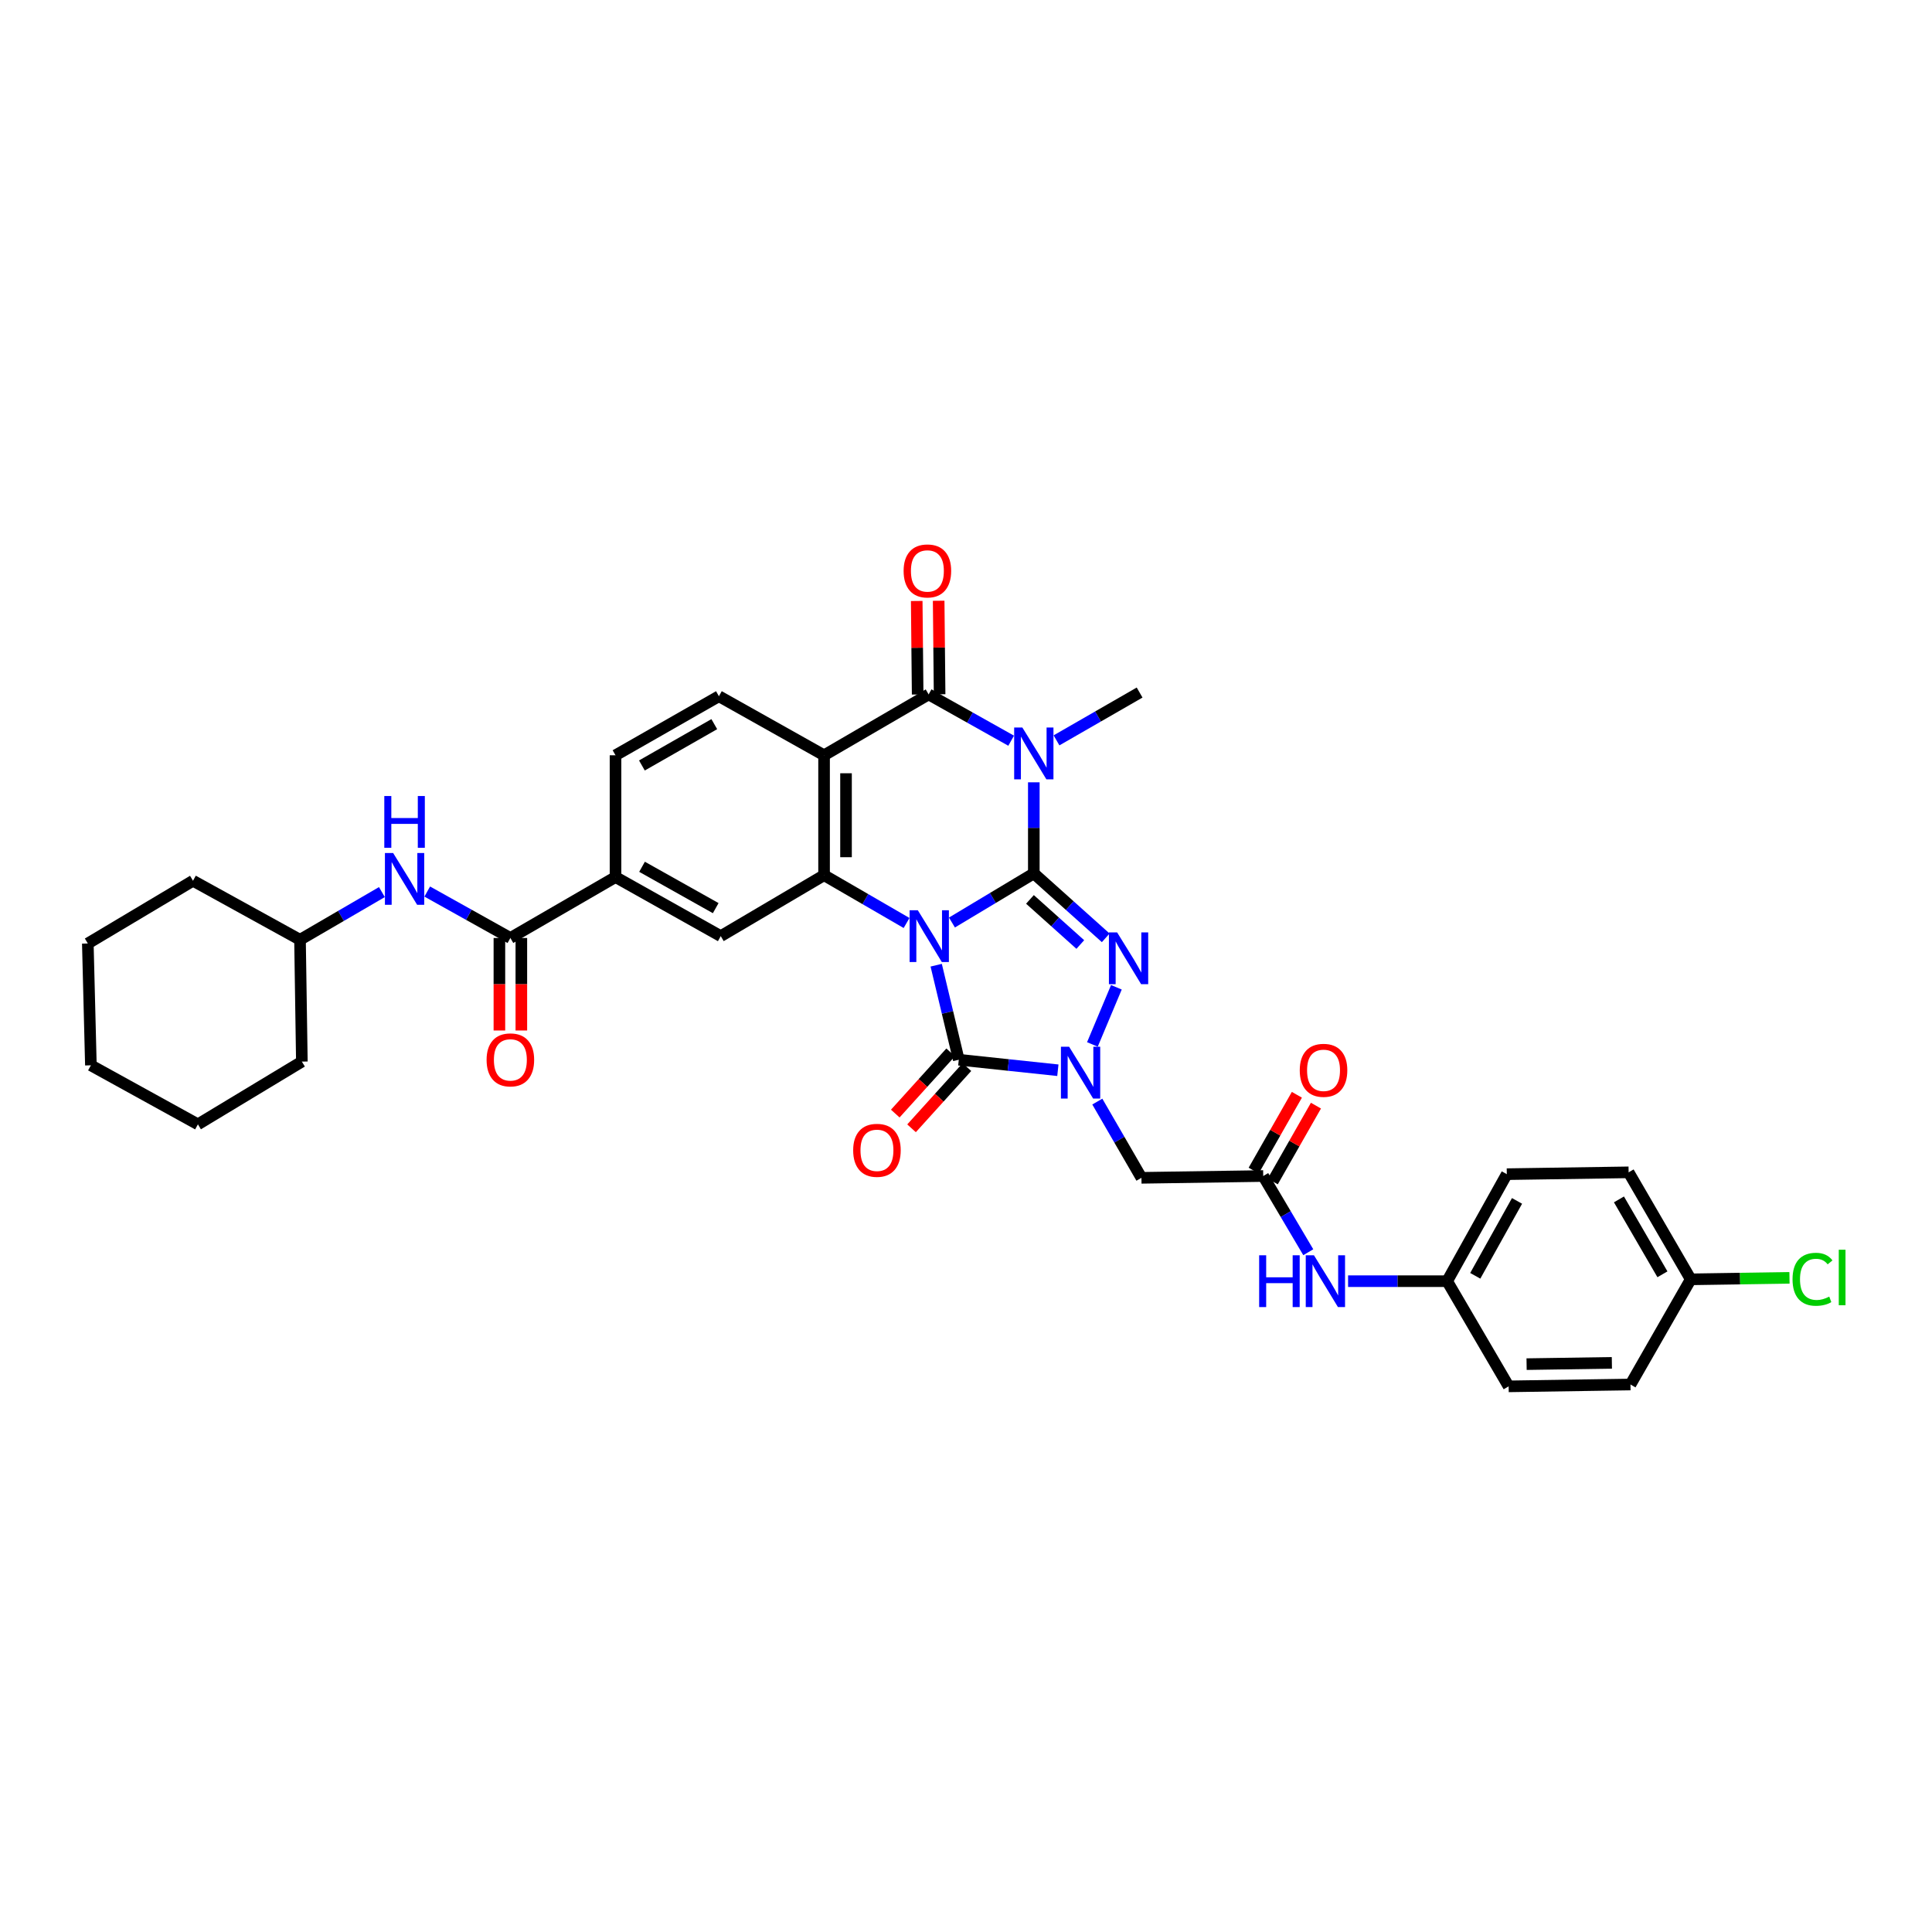 <?xml version='1.0' encoding='iso-8859-1'?>
<svg version='1.1' baseProfile='full'
              xmlns='http://www.w3.org/2000/svg'
                      xmlns:rdkit='http://www.rdkit.org/xml'
                      xmlns:xlink='http://www.w3.org/1999/xlink'
                  xml:space='preserve'
width='1000px' height='1000px' viewBox='0 0 1000 1000'>
<!-- END OF HEADER -->
<rect style='opacity:1.0;fill:#FFFFFF;stroke:none' width='1000' height='1000' x='0' y='0'> </rect>
<path class='bond-0' d='M 492.724,477.493 L 513.912,464.779' style='fill:none;fill-rule:evenodd;stroke:#0000FF;stroke-width:6px;stroke-linecap:butt;stroke-linejoin:miter;stroke-opacity:1' />
<path class='bond-0' d='M 513.912,464.779 L 535.1,452.066' style='fill:none;fill-rule:evenodd;stroke:#000000;stroke-width:6px;stroke-linecap:butt;stroke-linejoin:miter;stroke-opacity:1' />
<path class='bond-3' d='M 484.575,499.588 L 490.42,524.052' style='fill:none;fill-rule:evenodd;stroke:#0000FF;stroke-width:6px;stroke-linecap:butt;stroke-linejoin:miter;stroke-opacity:1' />
<path class='bond-3' d='M 490.42,524.052 L 496.264,548.517' style='fill:none;fill-rule:evenodd;stroke:#000000;stroke-width:6px;stroke-linecap:butt;stroke-linejoin:miter;stroke-opacity:1' />
<path class='bond-5' d='M 469.241,477.739 L 447.89,465.369' style='fill:none;fill-rule:evenodd;stroke:#0000FF;stroke-width:6px;stroke-linecap:butt;stroke-linejoin:miter;stroke-opacity:1' />
<path class='bond-5' d='M 447.89,465.369 L 426.538,453' style='fill:none;fill-rule:evenodd;stroke:#000000;stroke-width:6px;stroke-linecap:butt;stroke-linejoin:miter;stroke-opacity:1' />
<path class='bond-1' d='M 535.1,452.066 L 535.1,428.495' style='fill:none;fill-rule:evenodd;stroke:#000000;stroke-width:6px;stroke-linecap:butt;stroke-linejoin:miter;stroke-opacity:1' />
<path class='bond-1' d='M 535.1,428.495 L 535.1,404.925' style='fill:none;fill-rule:evenodd;stroke:#0000FF;stroke-width:6px;stroke-linecap:butt;stroke-linejoin:miter;stroke-opacity:1' />
<path class='bond-2' d='M 535.1,452.066 L 553.713,468.744' style='fill:none;fill-rule:evenodd;stroke:#000000;stroke-width:6px;stroke-linecap:butt;stroke-linejoin:miter;stroke-opacity:1' />
<path class='bond-2' d='M 553.713,468.744 L 572.327,485.422' style='fill:none;fill-rule:evenodd;stroke:#0000FF;stroke-width:6px;stroke-linecap:butt;stroke-linejoin:miter;stroke-opacity:1' />
<path class='bond-2' d='M 533.103,465.529 L 546.133,477.204' style='fill:none;fill-rule:evenodd;stroke:#000000;stroke-width:6px;stroke-linecap:butt;stroke-linejoin:miter;stroke-opacity:1' />
<path class='bond-2' d='M 546.133,477.204 L 559.162,488.878' style='fill:none;fill-rule:evenodd;stroke:#0000FF;stroke-width:6px;stroke-linecap:butt;stroke-linejoin:miter;stroke-opacity:1' />
<path class='bond-21' d='M 546.845,383.211 L 568.354,370.836' style='fill:none;fill-rule:evenodd;stroke:#0000FF;stroke-width:6px;stroke-linecap:butt;stroke-linejoin:miter;stroke-opacity:1' />
<path class='bond-21' d='M 568.354,370.836 L 589.863,358.461' style='fill:none;fill-rule:evenodd;stroke:#000000;stroke-width:6px;stroke-linecap:butt;stroke-linejoin:miter;stroke-opacity:1' />
<path class='bond-36' d='M 523.373,383.389 L 502.015,371.404' style='fill:none;fill-rule:evenodd;stroke:#0000FF;stroke-width:6px;stroke-linecap:butt;stroke-linejoin:miter;stroke-opacity:1' />
<path class='bond-36' d='M 502.015,371.404 L 480.658,359.42' style='fill:none;fill-rule:evenodd;stroke:#000000;stroke-width:6px;stroke-linecap:butt;stroke-linejoin:miter;stroke-opacity:1' />
<path class='bond-35' d='M 577.841,511.015 L 565.428,540.598' style='fill:none;fill-rule:evenodd;stroke:#0000FF;stroke-width:6px;stroke-linecap:butt;stroke-linejoin:miter;stroke-opacity:1' />
<path class='bond-4' d='M 496.264,548.517 L 521.907,551.235' style='fill:none;fill-rule:evenodd;stroke:#000000;stroke-width:6px;stroke-linecap:butt;stroke-linejoin:miter;stroke-opacity:1' />
<path class='bond-4' d='M 521.907,551.235 L 547.55,553.954' style='fill:none;fill-rule:evenodd;stroke:#0000FF;stroke-width:6px;stroke-linecap:butt;stroke-linejoin:miter;stroke-opacity:1' />
<path class='bond-15' d='M 492.053,544.706 L 477.721,560.545' style='fill:none;fill-rule:evenodd;stroke:#000000;stroke-width:6px;stroke-linecap:butt;stroke-linejoin:miter;stroke-opacity:1' />
<path class='bond-15' d='M 477.721,560.545 L 463.389,576.385' style='fill:none;fill-rule:evenodd;stroke:#FF0000;stroke-width:6px;stroke-linecap:butt;stroke-linejoin:miter;stroke-opacity:1' />
<path class='bond-15' d='M 500.476,552.327 L 486.144,568.167' style='fill:none;fill-rule:evenodd;stroke:#000000;stroke-width:6px;stroke-linecap:butt;stroke-linejoin:miter;stroke-opacity:1' />
<path class='bond-15' d='M 486.144,568.167 L 471.812,584.006' style='fill:none;fill-rule:evenodd;stroke:#FF0000;stroke-width:6px;stroke-linecap:butt;stroke-linejoin:miter;stroke-opacity:1' />
<path class='bond-8' d='M 567.968,570.176 L 579.389,589.908' style='fill:none;fill-rule:evenodd;stroke:#0000FF;stroke-width:6px;stroke-linecap:butt;stroke-linejoin:miter;stroke-opacity:1' />
<path class='bond-8' d='M 579.389,589.908 L 590.809,609.641' style='fill:none;fill-rule:evenodd;stroke:#000000;stroke-width:6px;stroke-linecap:butt;stroke-linejoin:miter;stroke-opacity:1' />
<path class='bond-7' d='M 426.538,453 L 426.538,390.929' style='fill:none;fill-rule:evenodd;stroke:#000000;stroke-width:6px;stroke-linecap:butt;stroke-linejoin:miter;stroke-opacity:1' />
<path class='bond-7' d='M 437.898,443.689 L 437.898,400.239' style='fill:none;fill-rule:evenodd;stroke:#000000;stroke-width:6px;stroke-linecap:butt;stroke-linejoin:miter;stroke-opacity:1' />
<path class='bond-10' d='M 426.538,453 L 373.063,484.54' style='fill:none;fill-rule:evenodd;stroke:#000000;stroke-width:6px;stroke-linecap:butt;stroke-linejoin:miter;stroke-opacity:1' />
<path class='bond-6' d='M 480.658,359.42 L 426.538,390.929' style='fill:none;fill-rule:evenodd;stroke:#000000;stroke-width:6px;stroke-linecap:butt;stroke-linejoin:miter;stroke-opacity:1' />
<path class='bond-16' d='M 486.337,359.363 L 486.094,335.157' style='fill:none;fill-rule:evenodd;stroke:#000000;stroke-width:6px;stroke-linecap:butt;stroke-linejoin:miter;stroke-opacity:1' />
<path class='bond-16' d='M 486.094,335.157 L 485.85,310.951' style='fill:none;fill-rule:evenodd;stroke:#FF0000;stroke-width:6px;stroke-linecap:butt;stroke-linejoin:miter;stroke-opacity:1' />
<path class='bond-16' d='M 474.979,359.477 L 474.735,335.271' style='fill:none;fill-rule:evenodd;stroke:#000000;stroke-width:6px;stroke-linecap:butt;stroke-linejoin:miter;stroke-opacity:1' />
<path class='bond-16' d='M 474.735,335.271 L 474.492,311.065' style='fill:none;fill-rule:evenodd;stroke:#FF0000;stroke-width:6px;stroke-linecap:butt;stroke-linejoin:miter;stroke-opacity:1' />
<path class='bond-13' d='M 426.538,390.929 L 372.11,360.366' style='fill:none;fill-rule:evenodd;stroke:#000000;stroke-width:6px;stroke-linecap:butt;stroke-linejoin:miter;stroke-opacity:1' />
<path class='bond-11' d='M 590.809,609.641 L 653.84,608.707' style='fill:none;fill-rule:evenodd;stroke:#000000;stroke-width:6px;stroke-linecap:butt;stroke-linejoin:miter;stroke-opacity:1' />
<path class='bond-9' d='M 264.167,485.499 L 318.59,453.965' style='fill:none;fill-rule:evenodd;stroke:#000000;stroke-width:6px;stroke-linecap:butt;stroke-linejoin:miter;stroke-opacity:1' />
<path class='bond-14' d='M 264.167,485.499 L 242.653,473.482' style='fill:none;fill-rule:evenodd;stroke:#000000;stroke-width:6px;stroke-linecap:butt;stroke-linejoin:miter;stroke-opacity:1' />
<path class='bond-14' d='M 242.653,473.482 L 221.138,461.466' style='fill:none;fill-rule:evenodd;stroke:#0000FF;stroke-width:6px;stroke-linecap:butt;stroke-linejoin:miter;stroke-opacity:1' />
<path class='bond-19' d='M 258.487,485.499 L 258.487,509.443' style='fill:none;fill-rule:evenodd;stroke:#000000;stroke-width:6px;stroke-linecap:butt;stroke-linejoin:miter;stroke-opacity:1' />
<path class='bond-19' d='M 258.487,509.443 L 258.487,533.386' style='fill:none;fill-rule:evenodd;stroke:#FF0000;stroke-width:6px;stroke-linecap:butt;stroke-linejoin:miter;stroke-opacity:1' />
<path class='bond-19' d='M 269.847,485.499 L 269.847,509.443' style='fill:none;fill-rule:evenodd;stroke:#000000;stroke-width:6px;stroke-linecap:butt;stroke-linejoin:miter;stroke-opacity:1' />
<path class='bond-19' d='M 269.847,509.443 L 269.847,533.386' style='fill:none;fill-rule:evenodd;stroke:#FF0000;stroke-width:6px;stroke-linecap:butt;stroke-linejoin:miter;stroke-opacity:1' />
<path class='bond-12' d='M 373.063,484.54 L 318.59,453.965' style='fill:none;fill-rule:evenodd;stroke:#000000;stroke-width:6px;stroke-linecap:butt;stroke-linejoin:miter;stroke-opacity:1' />
<path class='bond-12' d='M 370.451,470.048 L 332.32,448.646' style='fill:none;fill-rule:evenodd;stroke:#000000;stroke-width:6px;stroke-linecap:butt;stroke-linejoin:miter;stroke-opacity:1' />
<path class='bond-17' d='M 653.84,608.707 L 665.501,628.429' style='fill:none;fill-rule:evenodd;stroke:#000000;stroke-width:6px;stroke-linecap:butt;stroke-linejoin:miter;stroke-opacity:1' />
<path class='bond-17' d='M 665.501,628.429 L 677.163,648.151' style='fill:none;fill-rule:evenodd;stroke:#0000FF;stroke-width:6px;stroke-linecap:butt;stroke-linejoin:miter;stroke-opacity:1' />
<path class='bond-20' d='M 658.774,611.519 L 669.954,591.899' style='fill:none;fill-rule:evenodd;stroke:#000000;stroke-width:6px;stroke-linecap:butt;stroke-linejoin:miter;stroke-opacity:1' />
<path class='bond-20' d='M 669.954,591.899 L 681.134,572.278' style='fill:none;fill-rule:evenodd;stroke:#FF0000;stroke-width:6px;stroke-linecap:butt;stroke-linejoin:miter;stroke-opacity:1' />
<path class='bond-20' d='M 648.905,605.895 L 660.085,586.275' style='fill:none;fill-rule:evenodd;stroke:#000000;stroke-width:6px;stroke-linecap:butt;stroke-linejoin:miter;stroke-opacity:1' />
<path class='bond-20' d='M 660.085,586.275 L 671.264,566.655' style='fill:none;fill-rule:evenodd;stroke:#FF0000;stroke-width:6px;stroke-linecap:butt;stroke-linejoin:miter;stroke-opacity:1' />
<path class='bond-18' d='M 318.59,453.965 L 318.59,390.929' style='fill:none;fill-rule:evenodd;stroke:#000000;stroke-width:6px;stroke-linecap:butt;stroke-linejoin:miter;stroke-opacity:1' />
<path class='bond-37' d='M 372.11,360.366 L 318.59,390.929' style='fill:none;fill-rule:evenodd;stroke:#000000;stroke-width:6px;stroke-linecap:butt;stroke-linejoin:miter;stroke-opacity:1' />
<path class='bond-37' d='M 369.714,374.815 L 332.25,396.208' style='fill:none;fill-rule:evenodd;stroke:#000000;stroke-width:6px;stroke-linecap:butt;stroke-linejoin:miter;stroke-opacity:1' />
<path class='bond-24' d='M 197.672,461.742 L 176.478,474.081' style='fill:none;fill-rule:evenodd;stroke:#0000FF;stroke-width:6px;stroke-linecap:butt;stroke-linejoin:miter;stroke-opacity:1' />
<path class='bond-24' d='M 176.478,474.081 L 155.284,486.42' style='fill:none;fill-rule:evenodd;stroke:#000000;stroke-width:6px;stroke-linecap:butt;stroke-linejoin:miter;stroke-opacity:1' />
<path class='bond-22' d='M 697.765,663.136 L 723.403,663.136' style='fill:none;fill-rule:evenodd;stroke:#0000FF;stroke-width:6px;stroke-linecap:butt;stroke-linejoin:miter;stroke-opacity:1' />
<path class='bond-22' d='M 723.403,663.136 L 749.041,663.136' style='fill:none;fill-rule:evenodd;stroke:#000000;stroke-width:6px;stroke-linecap:butt;stroke-linejoin:miter;stroke-opacity:1' />
<path class='bond-26' d='M 749.041,663.136 L 780.872,717.577' style='fill:none;fill-rule:evenodd;stroke:#000000;stroke-width:6px;stroke-linecap:butt;stroke-linejoin:miter;stroke-opacity:1' />
<path class='bond-27' d='M 749.041,663.136 L 779.919,607.748' style='fill:none;fill-rule:evenodd;stroke:#000000;stroke-width:6px;stroke-linecap:butt;stroke-linejoin:miter;stroke-opacity:1' />
<path class='bond-27' d='M 763.594,660.359 L 785.209,621.587' style='fill:none;fill-rule:evenodd;stroke:#000000;stroke-width:6px;stroke-linecap:butt;stroke-linejoin:miter;stroke-opacity:1' />
<path class='bond-23' d='M 875.121,662.183 L 842.968,606.795' style='fill:none;fill-rule:evenodd;stroke:#000000;stroke-width:6px;stroke-linecap:butt;stroke-linejoin:miter;stroke-opacity:1' />
<path class='bond-23' d='M 860.474,659.577 L 837.967,620.806' style='fill:none;fill-rule:evenodd;stroke:#000000;stroke-width:6px;stroke-linecap:butt;stroke-linejoin:miter;stroke-opacity:1' />
<path class='bond-25' d='M 875.121,662.183 L 900.679,661.794' style='fill:none;fill-rule:evenodd;stroke:#000000;stroke-width:6px;stroke-linecap:butt;stroke-linejoin:miter;stroke-opacity:1' />
<path class='bond-25' d='M 900.679,661.794 L 926.238,661.405' style='fill:none;fill-rule:evenodd;stroke:#00CC00;stroke-width:6px;stroke-linecap:butt;stroke-linejoin:miter;stroke-opacity:1' />
<path class='bond-38' d='M 875.121,662.183 L 843.934,716.624' style='fill:none;fill-rule:evenodd;stroke:#000000;stroke-width:6px;stroke-linecap:butt;stroke-linejoin:miter;stroke-opacity:1' />
<path class='bond-30' d='M 155.284,486.42 L 99.896,455.877' style='fill:none;fill-rule:evenodd;stroke:#000000;stroke-width:6px;stroke-linecap:butt;stroke-linejoin:miter;stroke-opacity:1' />
<path class='bond-31' d='M 155.284,486.42 L 156.243,549.482' style='fill:none;fill-rule:evenodd;stroke:#000000;stroke-width:6px;stroke-linecap:butt;stroke-linejoin:miter;stroke-opacity:1' />
<path class='bond-29' d='M 780.872,717.577 L 843.934,716.624' style='fill:none;fill-rule:evenodd;stroke:#000000;stroke-width:6px;stroke-linecap:butt;stroke-linejoin:miter;stroke-opacity:1' />
<path class='bond-29' d='M 790.159,706.077 L 834.303,705.41' style='fill:none;fill-rule:evenodd;stroke:#000000;stroke-width:6px;stroke-linecap:butt;stroke-linejoin:miter;stroke-opacity:1' />
<path class='bond-28' d='M 779.919,607.748 L 842.968,606.795' style='fill:none;fill-rule:evenodd;stroke:#000000;stroke-width:6px;stroke-linecap:butt;stroke-linejoin:miter;stroke-opacity:1' />
<path class='bond-33' d='M 99.896,455.877 L 45.455,488.345' style='fill:none;fill-rule:evenodd;stroke:#000000;stroke-width:6px;stroke-linecap:butt;stroke-linejoin:miter;stroke-opacity:1' />
<path class='bond-32' d='M 156.243,549.482 L 102.445,581.956' style='fill:none;fill-rule:evenodd;stroke:#000000;stroke-width:6px;stroke-linecap:butt;stroke-linejoin:miter;stroke-opacity:1' />
<path class='bond-34' d='M 102.445,581.956 L 47.045,551.407' style='fill:none;fill-rule:evenodd;stroke:#000000;stroke-width:6px;stroke-linecap:butt;stroke-linejoin:miter;stroke-opacity:1' />
<path class='bond-39' d='M 45.455,488.345 L 47.045,551.407' style='fill:none;fill-rule:evenodd;stroke:#000000;stroke-width:6px;stroke-linecap:butt;stroke-linejoin:miter;stroke-opacity:1' />
<path  class='atom-0' d='M 475.054 471.136
L 483.839 485.335
Q 484.71 486.736, 486.11 489.273
Q 487.511 491.81, 487.587 491.961
L 487.587 471.136
L 491.146 471.136
L 491.146 497.944
L 487.474 497.944
L 478.046 482.419
Q 476.947 480.602, 475.774 478.52
Q 474.638 476.437, 474.297 475.793
L 474.297 497.944
L 470.814 497.944
L 470.814 471.136
L 475.054 471.136
' fill='#0000FF'/>
<path  class='atom-2' d='M 529.174 376.566
L 537.958 390.764
Q 538.829 392.165, 540.23 394.702
Q 541.631 397.239, 541.707 397.391
L 541.707 376.566
L 545.266 376.566
L 545.266 403.373
L 541.593 403.373
L 532.165 387.849
Q 531.067 386.032, 529.893 383.949
Q 528.757 381.867, 528.417 381.223
L 528.417 403.373
L 524.933 403.373
L 524.933 376.566
L 529.174 376.566
' fill='#0000FF'/>
<path  class='atom-3' d='M 578.214 482.602
L 586.998 496.801
Q 587.869 498.202, 589.27 500.739
Q 590.671 503.276, 590.746 503.427
L 590.746 482.602
L 594.306 482.602
L 594.306 509.41
L 590.633 509.41
L 581.205 493.886
Q 580.107 492.068, 578.933 489.986
Q 577.797 487.903, 577.456 487.26
L 577.456 509.41
L 573.973 509.41
L 573.973 482.602
L 578.214 482.602
' fill='#0000FF'/>
<path  class='atom-5' d='M 553.375 541.796
L 562.159 555.995
Q 563.03 557.396, 564.431 559.932
Q 565.832 562.469, 565.908 562.621
L 565.908 541.796
L 569.467 541.796
L 569.467 568.603
L 565.794 568.603
L 556.366 553.079
Q 555.268 551.262, 554.094 549.179
Q 552.959 547.097, 552.618 546.453
L 552.618 568.603
L 549.134 568.603
L 549.134 541.796
L 553.375 541.796
' fill='#0000FF'/>
<path  class='atom-15' d='M 203.478 441.508
L 212.262 455.707
Q 213.133 457.108, 214.534 459.645
Q 215.935 462.181, 216.011 462.333
L 216.011 441.508
L 219.57 441.508
L 219.57 468.315
L 215.897 468.315
L 206.469 452.791
Q 205.371 450.974, 204.197 448.891
Q 203.062 446.809, 202.721 446.165
L 202.721 468.315
L 199.237 468.315
L 199.237 441.508
L 203.478 441.508
' fill='#0000FF'/>
<path  class='atom-15' d='M 198.915 412.02
L 202.55 412.02
L 202.55 423.417
L 216.257 423.417
L 216.257 412.02
L 219.892 412.02
L 219.892 438.827
L 216.257 438.827
L 216.257 426.446
L 202.55 426.446
L 202.55 438.827
L 198.915 438.827
L 198.915 412.02
' fill='#0000FF'/>
<path  class='atom-16' d='M 441.602 595.404
Q 441.602 588.967, 444.782 585.37
Q 447.963 581.773, 453.908 581.773
Q 459.852 581.773, 463.033 585.37
Q 466.213 588.967, 466.213 595.404
Q 466.213 601.917, 462.995 605.627
Q 459.776 609.3, 453.908 609.3
Q 448.001 609.3, 444.782 605.627
Q 441.602 601.955, 441.602 595.404
M 453.908 606.271
Q 457.997 606.271, 460.193 603.545
Q 462.427 600.781, 462.427 595.404
Q 462.427 590.141, 460.193 587.491
Q 457.997 584.803, 453.908 584.803
Q 449.818 584.803, 447.584 587.453
Q 445.388 590.103, 445.388 595.404
Q 445.388 600.819, 447.584 603.545
Q 449.818 606.271, 453.908 606.271
' fill='#FF0000'/>
<path  class='atom-17' d='M 467.709 295.512
Q 467.709 289.076, 470.889 285.479
Q 474.07 281.882, 480.014 281.882
Q 485.959 281.882, 489.14 285.479
Q 492.32 289.076, 492.32 295.512
Q 492.32 302.025, 489.102 305.736
Q 485.883 309.408, 480.014 309.408
Q 474.108 309.408, 470.889 305.736
Q 467.709 302.063, 467.709 295.512
M 480.014 306.379
Q 484.104 306.379, 486.3 303.653
Q 488.534 300.889, 488.534 295.512
Q 488.534 290.249, 486.3 287.599
Q 484.104 284.911, 480.014 284.911
Q 475.925 284.911, 473.691 287.561
Q 471.495 290.212, 471.495 295.512
Q 471.495 300.927, 473.691 303.653
Q 475.925 306.379, 480.014 306.379
' fill='#FF0000'/>
<path  class='atom-18' d='M 651.738 649.732
L 655.373 649.732
L 655.373 661.129
L 669.08 661.129
L 669.08 649.732
L 672.715 649.732
L 672.715 676.54
L 669.08 676.54
L 669.08 664.158
L 655.373 664.158
L 655.373 676.54
L 651.738 676.54
L 651.738 649.732
' fill='#0000FF'/>
<path  class='atom-18' d='M 680.098 649.732
L 688.882 663.931
Q 689.753 665.332, 691.154 667.869
Q 692.555 670.406, 692.631 670.557
L 692.631 649.732
L 696.19 649.732
L 696.19 676.54
L 692.517 676.54
L 683.089 661.016
Q 681.991 659.198, 680.817 657.116
Q 679.682 655.033, 679.341 654.389
L 679.341 676.54
L 675.857 676.54
L 675.857 649.732
L 680.098 649.732
' fill='#0000FF'/>
<path  class='atom-20' d='M 251.861 548.592
Q 251.861 542.156, 255.042 538.559
Q 258.222 534.961, 264.167 534.961
Q 270.112 534.961, 273.292 538.559
Q 276.473 542.156, 276.473 548.592
Q 276.473 555.105, 273.254 558.815
Q 270.036 562.488, 264.167 562.488
Q 258.26 562.488, 255.042 558.815
Q 251.861 555.143, 251.861 548.592
M 264.167 559.459
Q 268.256 559.459, 270.452 556.733
Q 272.686 553.969, 272.686 548.592
Q 272.686 543.329, 270.452 540.679
Q 268.256 537.991, 264.167 537.991
Q 260.078 537.991, 257.844 540.641
Q 255.648 543.291, 255.648 548.592
Q 255.648 554.007, 257.844 556.733
Q 260.078 559.459, 264.167 559.459
' fill='#FF0000'/>
<path  class='atom-21' d='M 672.752 553.994
Q 672.752 547.557, 675.933 543.96
Q 679.114 540.363, 685.058 540.363
Q 691.003 540.363, 694.183 543.96
Q 697.364 547.557, 697.364 553.994
Q 697.364 560.507, 694.145 564.217
Q 690.927 567.89, 685.058 567.89
Q 679.151 567.89, 675.933 564.217
Q 672.752 560.545, 672.752 553.994
M 685.058 564.861
Q 689.147 564.861, 691.343 562.135
Q 693.577 559.371, 693.577 553.994
Q 693.577 548.731, 691.343 546.081
Q 689.147 543.392, 685.058 543.392
Q 680.969 543.392, 678.735 546.043
Q 676.539 548.693, 676.539 553.994
Q 676.539 559.409, 678.735 562.135
Q 680.969 564.861, 685.058 564.861
' fill='#FF0000'/>
<path  class='atom-26' d='M 927.814 662.151
Q 927.814 655.487, 930.919 652.004
Q 934.061 648.483, 940.006 648.483
Q 945.534 648.483, 948.487 652.383
L 945.988 654.427
Q 943.83 651.587, 940.006 651.587
Q 935.955 651.587, 933.796 654.314
Q 931.676 657.002, 931.676 662.151
Q 931.676 667.452, 933.872 670.178
Q 936.106 672.905, 940.423 672.905
Q 943.376 672.905, 946.821 671.125
L 947.882 673.965
Q 946.481 674.874, 944.36 675.404
Q 942.24 675.934, 939.892 675.934
Q 934.061 675.934, 930.919 672.375
Q 927.814 668.815, 927.814 662.151
' fill='#00CC00'/>
<path  class='atom-26' d='M 951.744 646.855
L 955.227 646.855
L 955.227 675.593
L 951.744 675.593
L 951.744 646.855
' fill='#00CC00'/>
</svg>
